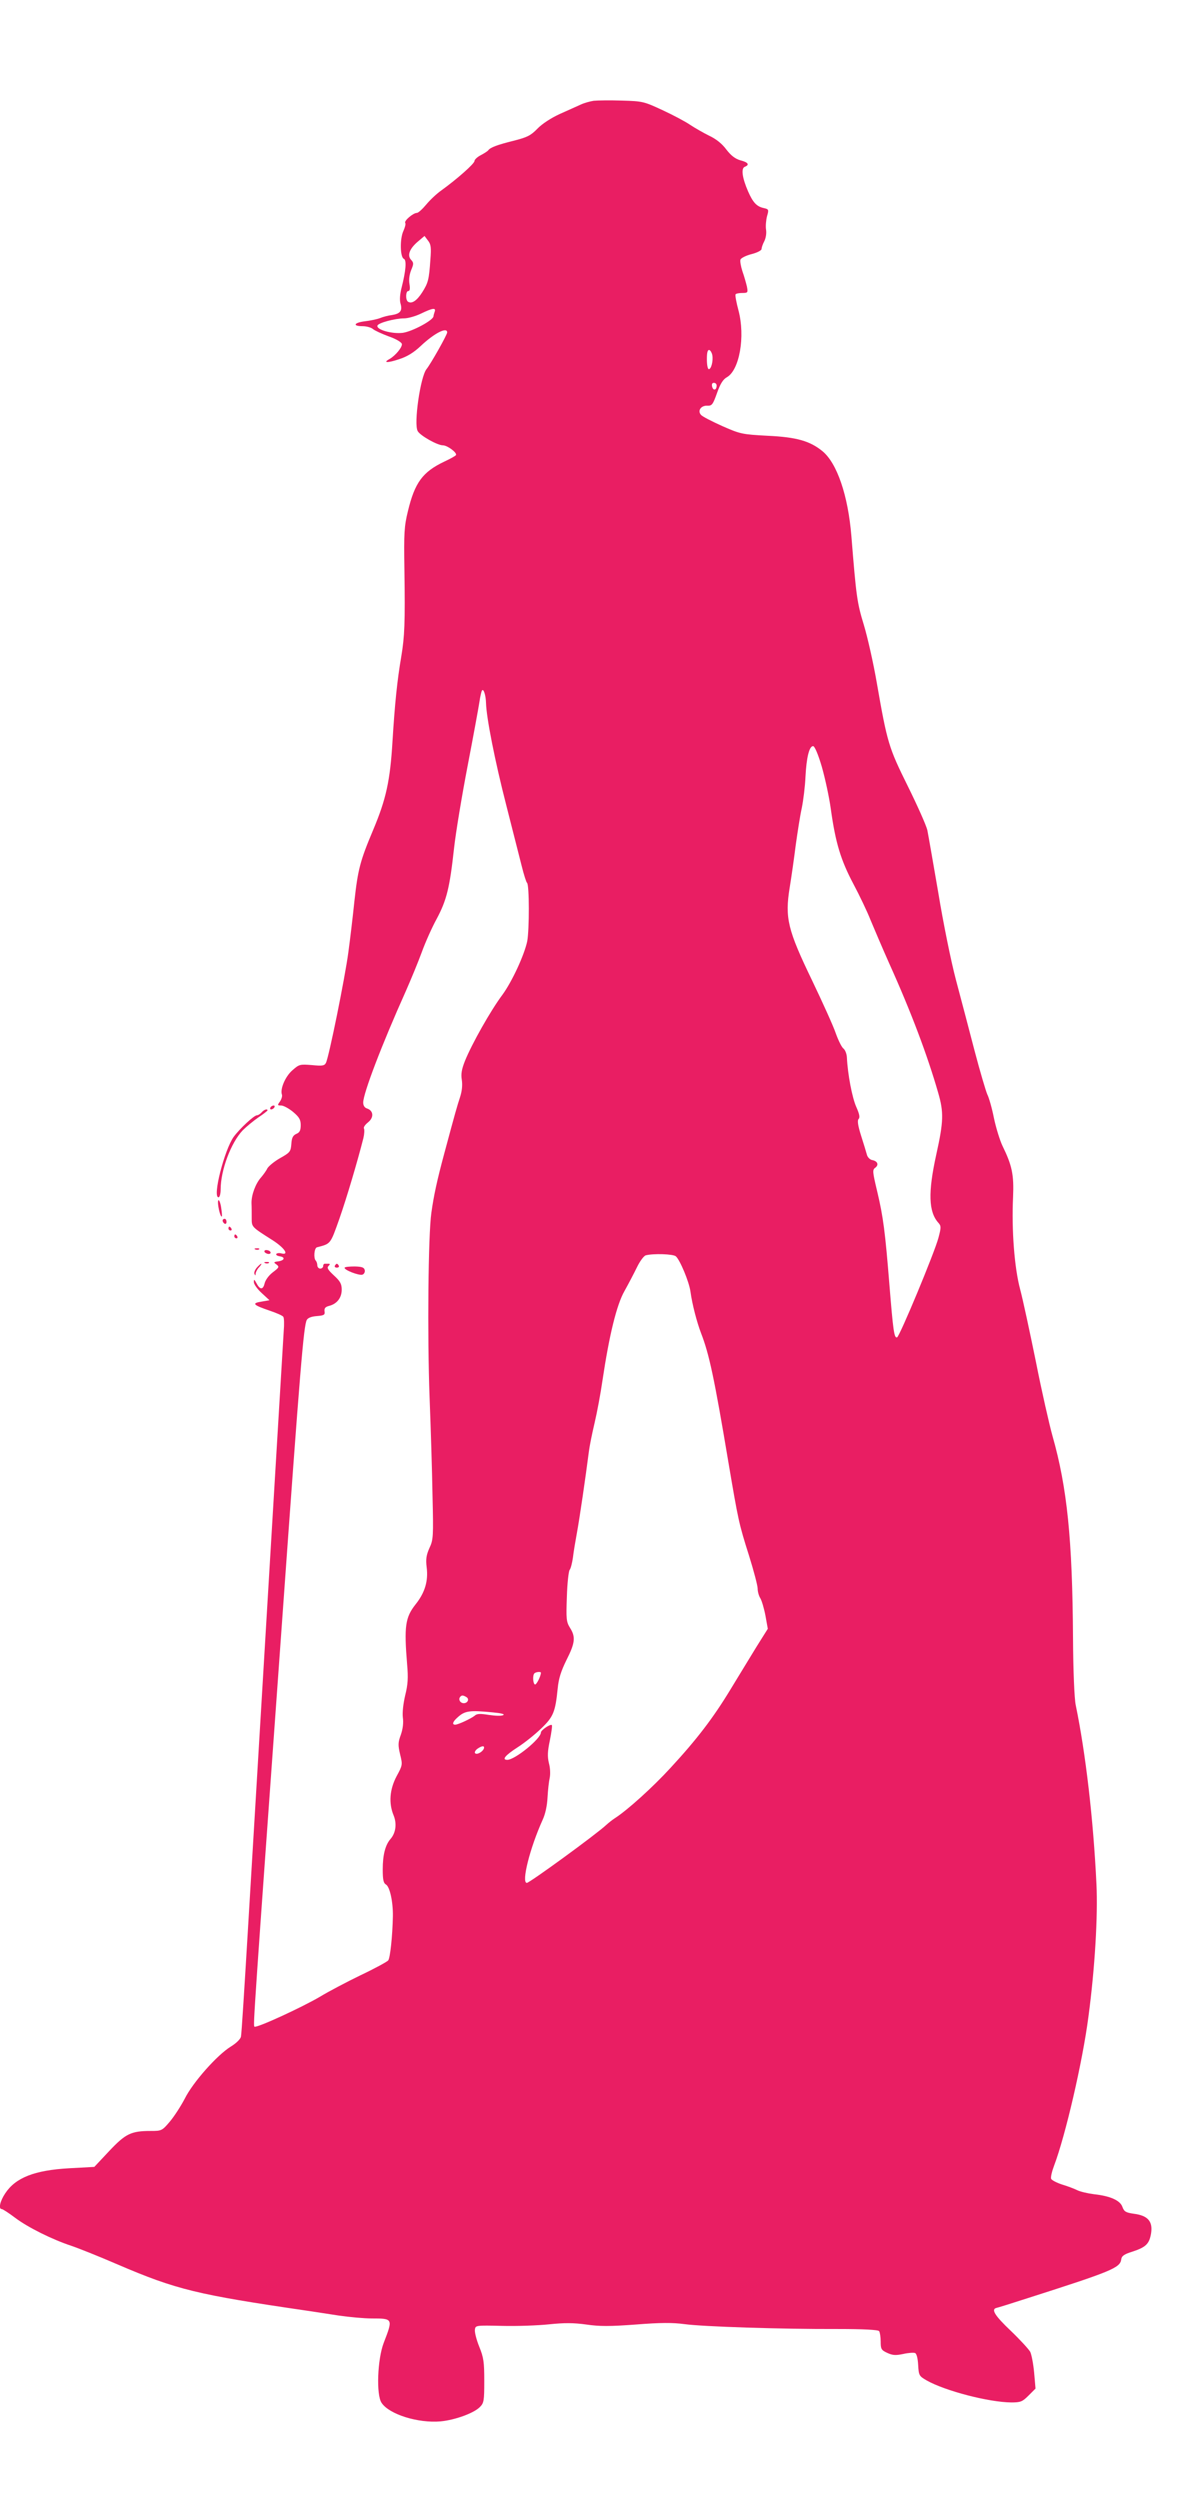 <?xml version="1.0" standalone="no"?>
<!DOCTYPE svg PUBLIC "-//W3C//DTD SVG 20010904//EN"
 "http://www.w3.org/TR/2001/REC-SVG-20010904/DTD/svg10.dtd">
<svg version="1.0" xmlns="http://www.w3.org/2000/svg"
 width="613pt" height="1280pt" viewBox="0 0 613 1280"
 preserveAspectRatio="xMidYMid meet">
<g transform="translate(0,1280) scale(0.1,-0.1)"
fill="#e91e63" stroke="none">
<path d="M3040 12284 c-19 -3 -48 -11 -65 -19 -16 -7 -64 -29 -107 -48 -46
-21 -92 -51 -116 -76 -34 -35 -52 -44 -123 -62 -81 -20 -119 -34 -129 -49 -3
-4 -20 -15 -37 -24 -18 -9 -33 -23 -33 -30 0 -14 -91 -94 -170 -151 -23 -16
-58 -49 -77 -72 -20 -24 -41 -43 -48 -43 -19 0 -66 -40 -60 -51 4 -5 -1 -23
-9 -41 -19 -40 -17 -135 2 -143 15 -6 11 -60 -12 -150 -8 -32 -10 -61 -5 -79
11 -37 -1 -52 -44 -59 -18 -2 -45 -9 -62 -16 -16 -6 -51 -13 -77 -16 -56 -7
-64 -25 -11 -25 20 0 44 -7 52 -14 9 -8 46 -25 81 -38 38 -13 66 -30 68 -39 3
-16 -32 -59 -63 -77 -37 -20 -10 -21 49 -1 41 13 75 34 111 68 69 65 135 99
135 69 0 -12 -84 -161 -106 -188 -31 -39 -66 -280 -45 -317 12 -23 101 -73
129 -73 23 0 74 -38 67 -50 -2 -4 -29 -19 -59 -33 -112 -53 -152 -108 -187
-254 -19 -77 -21 -113 -18 -298 4 -277 1 -343 -16 -446 -21 -123 -33 -240 -45
-434 -12 -203 -33 -297 -99 -454 -67 -159 -78 -202 -96 -364 -8 -78 -22 -196
-31 -262 -17 -129 -100 -539 -115 -567 -8 -15 -19 -16 -72 -11 -61 5 -65 4
-100 -27 -36 -31 -64 -97 -53 -125 2 -7 -2 -22 -10 -34 -14 -19 -14 -21 6 -21
12 0 39 -15 60 -32 32 -27 40 -40 40 -68 0 -27 -5 -38 -22 -45 -18 -8 -24 -20
-26 -52 -3 -39 -7 -44 -57 -72 -30 -17 -59 -41 -66 -53 -6 -13 -21 -33 -32
-46 -28 -31 -50 -90 -49 -132 1 -19 1 -54 1 -77 0 -46 -1 -44 109 -114 60 -39
85 -77 42 -66 -11 3 -22 1 -25 -3 -3 -5 5 -10 17 -12 31 -4 25 -22 -8 -26 -23
-3 -24 -5 -8 -16 15 -12 14 -15 -19 -40 -21 -16 -38 -40 -42 -57 -8 -34 -24
-33 -42 2 -11 20 -13 21 -13 5 0 -11 18 -36 40 -56 l40 -37 -41 -7 c-51 -8
-44 -17 41 -46 36 -12 68 -26 71 -32 4 -6 5 -38 2 -72 -3 -53 -82 -1366 -184
-3076 -17 -283 -32 -525 -35 -537 -2 -12 -24 -34 -52 -51 -70 -43 -195 -184
-236 -267 -20 -38 -54 -91 -77 -118 -39 -46 -42 -47 -97 -47 -101 0 -129 -14
-213 -103 l-76 -81 -129 -7 c-177 -10 -274 -48 -327 -128 -27 -40 -36 -81 -18
-81 5 0 36 -20 69 -45 65 -49 190 -111 287 -143 33 -11 139 -53 236 -95 303
-130 408 -155 969 -237 36 -5 110 -17 164 -25 55 -8 131 -15 170 -15 109 0
109 -1 61 -125 -32 -83 -39 -266 -11 -307 39 -59 187 -105 302 -95 74 7 170
42 201 73 21 21 23 31 23 134 0 96 -3 120 -26 176 -14 35 -24 74 -22 87 3 22
5 22 140 19 75 -2 183 2 240 8 77 8 125 8 190 -1 68 -10 121 -10 255 0 126 10
188 10 248 2 95 -13 497 -26 785 -25 132 0 208 -4 212 -11 4 -5 8 -29 8 -53 0
-38 3 -44 33 -58 28 -13 43 -14 82 -6 26 6 54 8 61 5 8 -3 14 -26 16 -61 3
-54 5 -57 43 -79 95 -54 319 -112 434 -113 48 0 57 4 88 35 l36 36 -7 81 c-4
44 -13 92 -20 107 -8 14 -53 63 -100 108 -81 77 -102 110 -73 117 6 1 77 23
157 49 432 138 476 156 482 199 2 18 15 27 57 40 70 23 87 40 96 95 9 60 -17
90 -88 99 -42 6 -50 11 -59 35 -11 33 -62 56 -145 65 -32 4 -71 13 -87 21 -16
8 -51 21 -78 29 -27 9 -52 22 -55 29 -3 8 4 38 15 67 58 153 146 532 176 763
33 247 49 517 41 680 -16 332 -55 667 -106 915 -7 32 -13 174 -14 345 -3 504
-30 769 -105 1033 -16 57 -55 228 -85 380 -31 152 -67 320 -81 372 -29 109
-44 302 -36 471 5 114 -5 162 -54 262 -13 27 -33 91 -44 143 -10 51 -26 106
-34 121 -7 16 -37 116 -65 223 -28 107 -71 272 -96 365 -25 95 -65 292 -90
445 -26 151 -51 295 -56 320 -6 25 -51 126 -100 225 -98 198 -105 220 -159
530 -17 99 -47 232 -66 295 -35 115 -39 144 -64 456 -17 207 -73 372 -148 434
-64 52 -131 72 -282 79 -130 7 -139 9 -232 50 -53 24 -103 49 -109 58 -18 21
2 48 34 46 23 -1 28 6 49 65 17 48 31 70 51 81 64 37 94 208 59 341 -11 41
-18 78 -15 83 2 4 18 7 34 7 29 0 30 2 24 33 -4 17 -14 53 -23 78 -8 25 -13
52 -10 60 3 8 29 21 57 28 28 7 51 19 51 26 0 7 6 25 14 40 8 16 12 41 9 59
-3 18 0 49 5 69 10 34 9 36 -18 42 -35 8 -54 28 -79 85 -30 69 -37 118 -17
126 26 10 18 23 -22 33 -27 8 -48 24 -72 55 -22 30 -52 54 -88 71 -30 15 -74
40 -98 56 -23 16 -87 50 -141 75 -95 44 -101 46 -208 49 -60 2 -126 1 -145 -1z
m-836 -814 c-7 -102 -11 -118 -42 -167 -27 -42 -53 -60 -72 -48 -14 8 -13 55
1 55 8 0 10 12 6 36 -4 23 0 50 9 72 13 31 13 37 -1 52 -21 23 -7 58 36 94
l33 28 18 -24 c15 -19 17 -35 12 -98z m22 -266 c-3 -9 -6 -19 -6 -23 0 -20
-108 -78 -157 -85 -55 -7 -137 16 -130 37 4 14 90 37 137 37 19 0 58 11 85 24
60 29 79 32 71 10z m1422 -223 c5 -30 -6 -71 -18 -71 -6 0 -10 23 -10 51 0 36
4 49 13 47 6 -3 13 -15 15 -27z m22 -155 c0 -24 -17 -28 -23 -6 -3 13 0 20 9
20 8 0 14 -6 14 -14z m-1181 -1626 c2 -74 45 -294 103 -520 33 -129 69 -271
80 -315 11 -44 23 -82 27 -85 12 -9 12 -240 1 -299 -15 -71 -78 -207 -127
-274 -60 -80 -157 -252 -192 -339 -17 -43 -21 -67 -16 -97 4 -27 1 -57 -9 -88
-15 -46 -23 -73 -82 -293 -35 -130 -53 -212 -65 -300 -16 -111 -21 -625 -9
-945 6 -154 13 -380 15 -503 5 -210 4 -226 -16 -268 -16 -36 -19 -57 -14 -98
9 -70 -9 -130 -56 -189 -54 -68 -60 -114 -44 -309 6 -68 4 -102 -10 -158 -10
-43 -15 -88 -12 -113 4 -27 0 -59 -10 -88 -15 -40 -15 -54 -4 -101 13 -53 13
-55 -18 -112 -36 -68 -41 -139 -15 -201 17 -42 11 -89 -16 -120 -27 -31 -40
-82 -40 -156 0 -53 4 -70 16 -77 20 -11 37 -87 36 -162 -2 -104 -14 -215 -24
-227 -6 -7 -70 -42 -142 -76 -72 -35 -165 -84 -206 -109 -95 -56 -328 -163
-337 -154 -7 6 -4 48 142 2081 93 1303 110 1505 126 1537 6 11 24 18 52 20 36
3 42 6 39 24 -2 16 4 23 23 28 40 10 65 41 65 83 0 29 -7 43 -40 73 -30 28
-37 39 -28 48 9 9 9 12 0 12 -7 0 -15 0 -19 0 -5 0 -8 -6 -8 -12 0 -7 -7 -13
-15 -13 -8 0 -15 8 -15 17 0 9 -4 20 -8 24 -12 12 -8 64 6 68 72 19 68 14 115
146 38 109 92 291 123 413 5 21 6 43 3 49 -4 6 6 20 21 32 31 25 28 60 -6 71
-12 4 -19 15 -19 30 0 47 95 296 218 570 27 61 64 151 82 200 18 50 52 126 76
170 51 95 67 159 89 360 9 83 41 274 70 425 29 151 56 298 60 325 4 28 10 54
13 59 8 14 20 -23 21 -64z m1720 -327 c17 -60 38 -157 46 -217 24 -172 51
-260 115 -381 32 -60 72 -144 88 -185 17 -41 60 -142 96 -223 112 -248 196
-472 250 -660 30 -102 28 -150 -9 -317 -43 -195 -40 -295 11 -351 14 -16 14
-23 0 -76 -20 -76 -199 -506 -212 -510 -15 -5 -20 34 -39 267 -22 275 -32 350
-62 477 -25 105 -26 114 -10 125 19 15 11 34 -18 39 -11 3 -23 15 -26 29 -4
14 -17 58 -30 98 -16 51 -19 76 -12 83 8 8 4 26 -12 62 -21 47 -44 168 -48
254 -1 18 -9 38 -18 45 -9 7 -26 42 -39 78 -12 36 -67 157 -121 270 -125 259
-140 320 -115 475 9 55 23 153 31 218 9 64 22 150 31 190 8 39 17 112 19 161
5 97 19 156 39 156 8 0 26 -42 45 -107z m-748 -2505 c21 -18 68 -130 75 -181
9 -66 33 -157 54 -212 42 -108 68 -230 140 -660 51 -301 54 -316 106 -480 24
-77 44 -153 44 -168 0 -15 6 -38 14 -50 7 -12 19 -52 26 -89 l12 -67 -59 -94
c-32 -53 -92 -150 -133 -218 -88 -145 -172 -255 -307 -401 -89 -97 -218 -214
-283 -256 -14 -9 -34 -25 -45 -35 -51 -48 -393 -297 -407 -297 -29 0 15 177
81 323 14 30 23 73 25 115 2 37 7 82 11 99 4 19 3 52 -4 76 -8 35 -7 60 5 117
8 40 13 75 10 78 -7 7 -56 -26 -56 -38 0 -32 -133 -140 -172 -140 -30 0 -11
23 54 65 33 21 87 64 119 95 63 60 73 85 85 205 5 52 17 89 45 146 44 87 48
118 18 165 -19 31 -20 45 -16 159 2 69 9 130 14 137 6 7 13 36 17 63 3 28 13
86 21 130 13 70 44 283 61 415 3 25 16 90 29 145 13 55 31 152 40 215 35 235
73 390 113 460 20 36 49 91 64 122 15 31 35 58 45 61 39 10 140 7 154 -5z
m-691 -2132 c0 -18 -24 -65 -31 -60 -10 6 -12 48 -2 57 7 7 33 10 33 3z m-381
-125 c16 -10 6 -31 -14 -31 -17 0 -28 17 -20 30 8 12 16 12 34 1z m135 -78
c43 -4 63 -9 53 -14 -8 -5 -40 -4 -73 1 -44 7 -62 7 -73 -4 -19 -15 -85 -46
-100 -46 -17 0 -13 15 12 37 37 34 60 38 181 26z m-46 -185 c-6 -17 -36 -34
-45 -24 -4 4 1 14 11 22 24 17 39 18 34 2z"/>
<path d="M1715 6320 c-3 -5 1 -10 10 -10 9 0 13 5 10 10 -3 6 -8 10 -10 10 -2
0 -7 -4 -10 -10z"/>
<path d="M1765 6310 c-6 -11 74 -42 91 -36 9 3 14 14 12 23 -3 14 -14 18 -51
19 -26 0 -50 -2 -52 -6z"/>
<path d="M1385 7130 c-3 -5 -2 -10 4 -10 5 0 13 5 16 10 3 6 2 10 -4 10 -5 0
-13 -4 -16 -10z"/>
<path d="M1340 7105 c-7 -8 -18 -15 -24 -15 -15 0 -87 -67 -119 -110 -48 -67
-110 -310 -78 -310 6 0 11 18 11 40 0 99 53 240 113 303 18 18 54 48 80 66 26
17 47 34 47 36 0 10 -18 4 -30 -10z"/>
<path d="M1118 6654 c-7 -11 10 -89 18 -82 2 2 0 24 -4 49 -4 24 -11 39 -14
33z"/>
<path d="M1140 6551 c0 -6 5 -13 10 -16 6 -3 10 1 10 9 0 9 -4 16 -10 16 -5 0
-10 -4 -10 -9z"/>
<path d="M1170 6510 c0 -5 5 -10 11 -10 5 0 7 5 4 10 -3 6 -8 10 -11 10 -2 0
-4 -4 -4 -10z"/>
<path d="M1200 6470 c0 -5 5 -10 11 -10 5 0 7 5 4 10 -3 6 -8 10 -11 10 -2 0
-4 -4 -4 -10z"/>
<path d="M1308 6403 c7 -3 16 -2 19 1 4 3 -2 6 -13 5 -11 0 -14 -3 -6 -6z"/>
<path d="M1355 6390 c3 -5 13 -10 21 -10 8 0 12 5 9 10 -3 6 -13 10 -21 10 -8
0 -12 -4 -9 -10z"/>
<path d="M1358 6333 c7 -3 16 -2 19 1 4 3 -2 6 -13 5 -11 0 -14 -3 -6 -6z"/>
<path d="M1316 6311 c-10 -11 -16 -26 -13 -33 4 -10 6 -10 6 1 1 8 8 23 18 33
9 10 14 18 11 18 -3 0 -13 -9 -22 -19z"/>
</g>
</svg>
